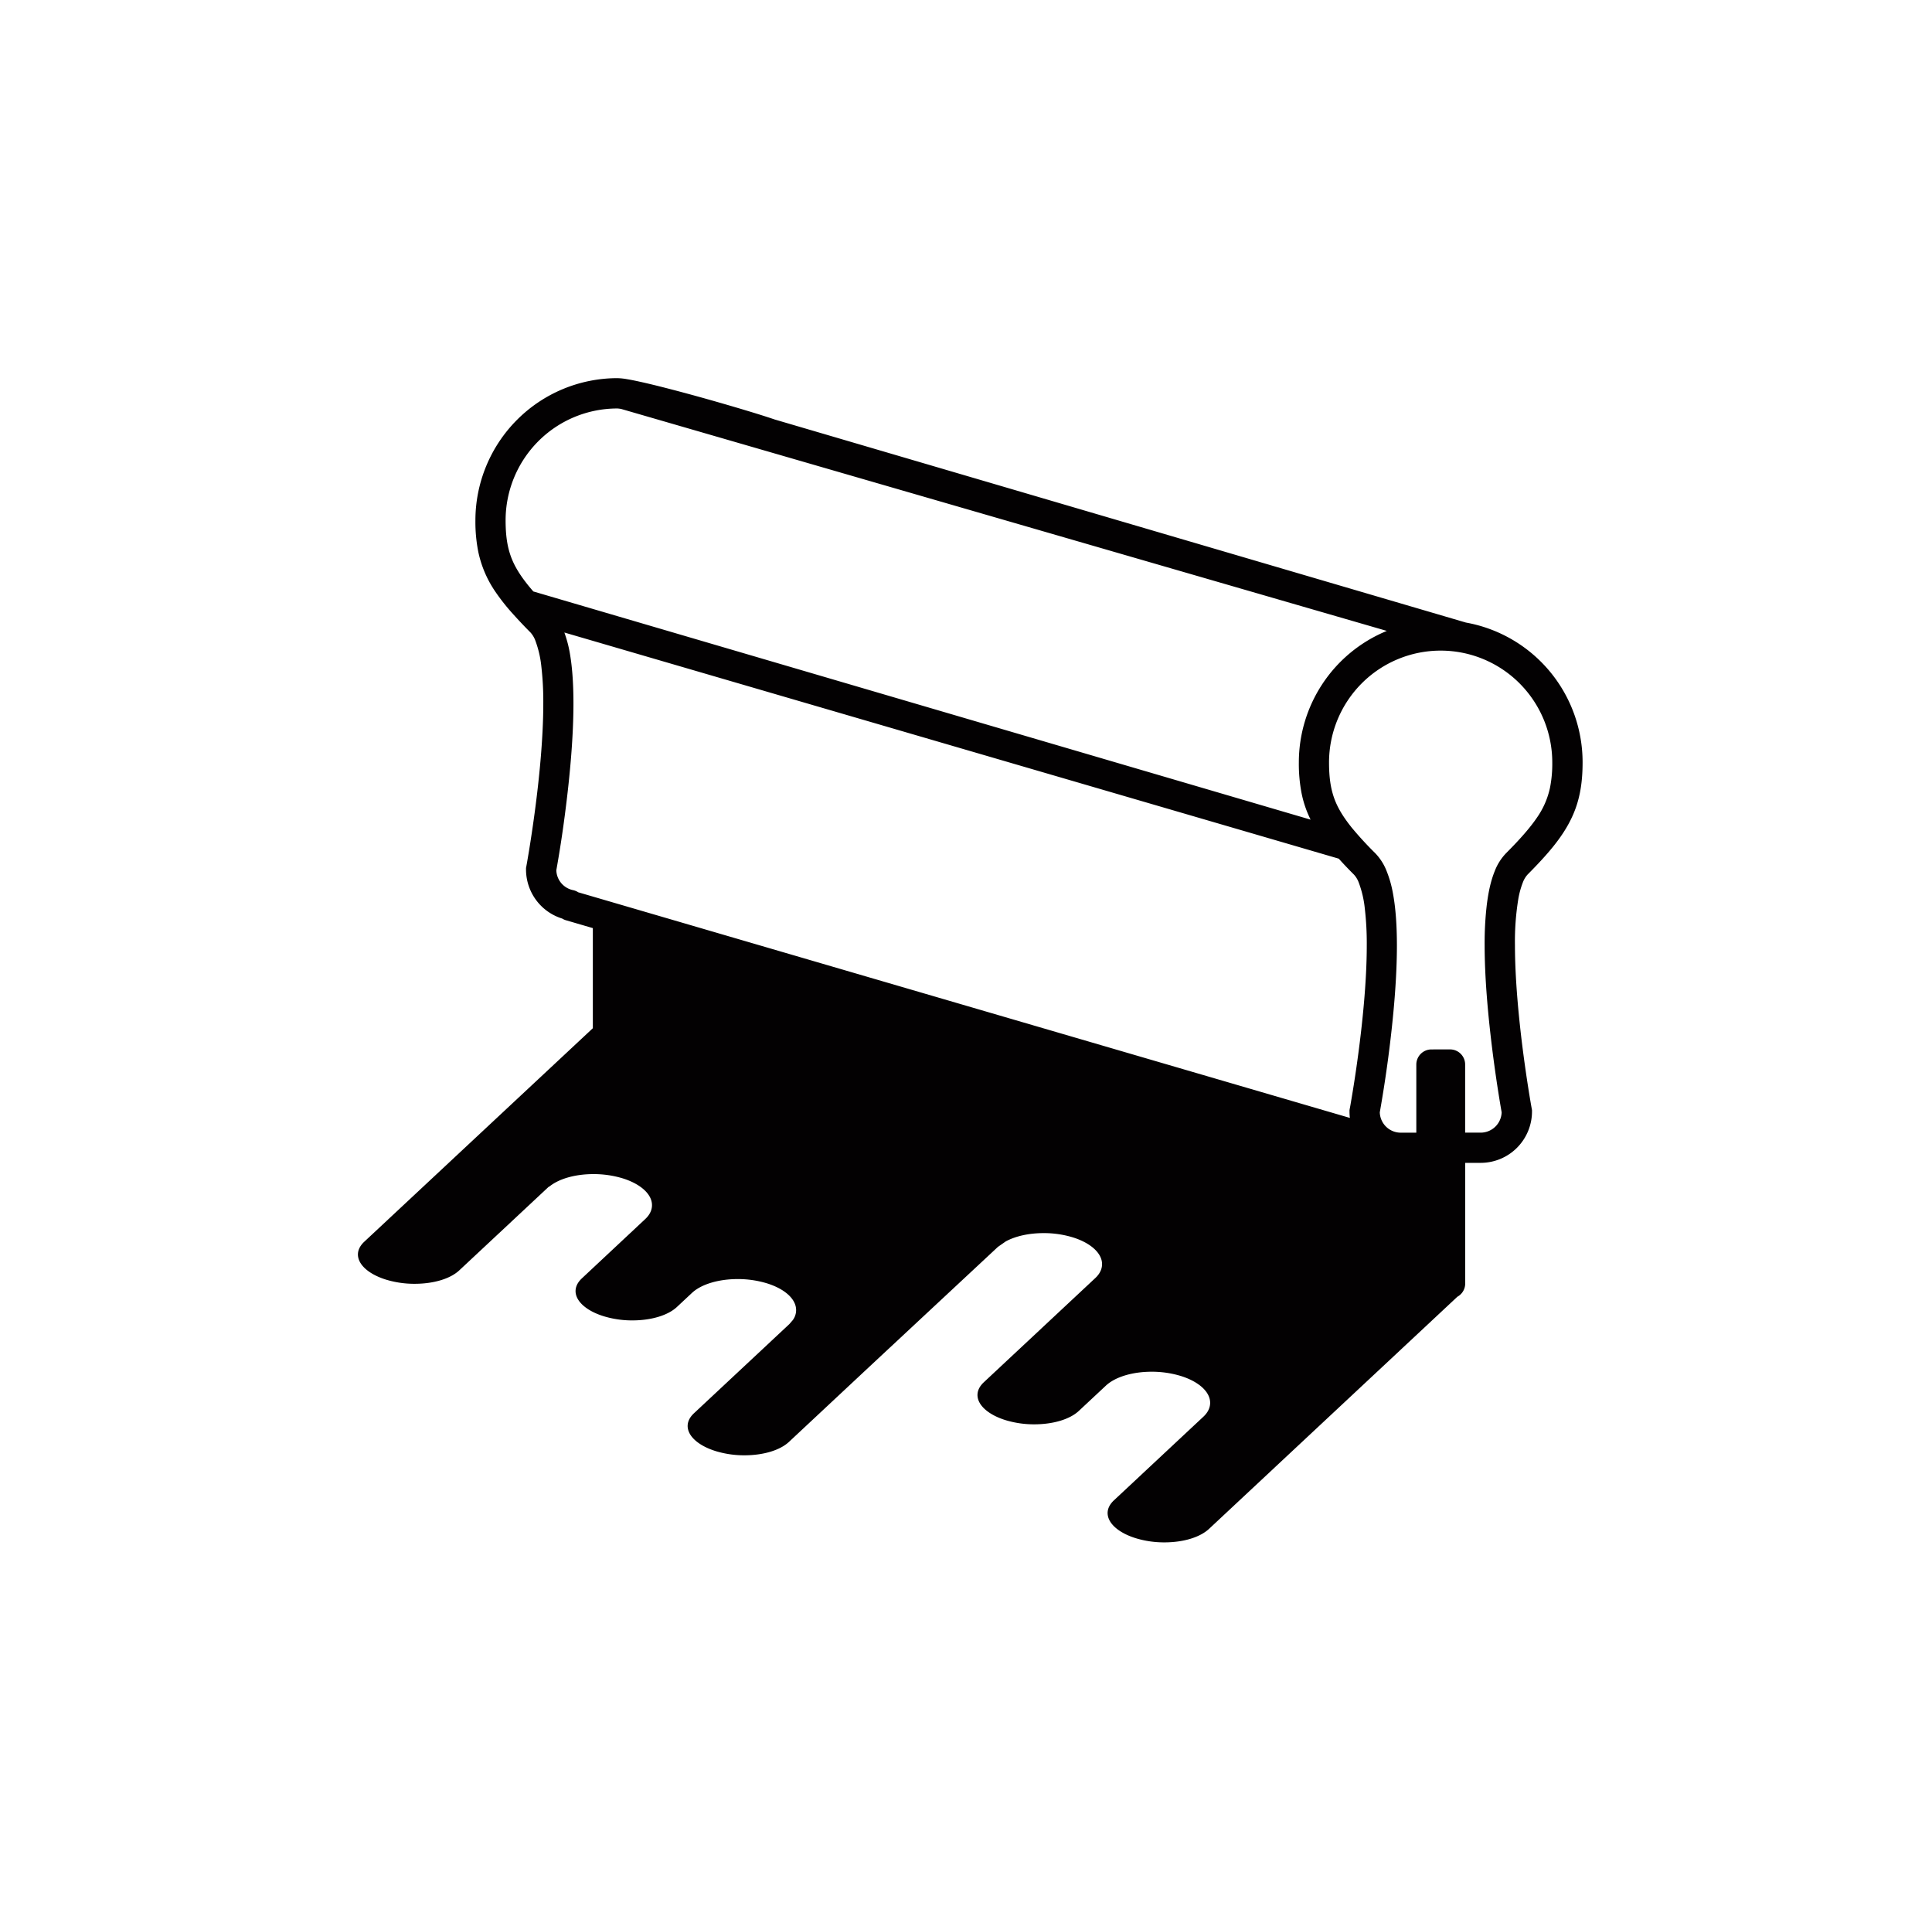 <svg width="161" height="160" viewBox="0 0 161 160" fill="none" xmlns="http://www.w3.org/2000/svg">
    <path d="M97.028 128.507a8.115 8.115 0 0 1-2.393-.351c-1.27-.396-2.132-1.077-2.302-1.821-.108-.466.062-.924.49-1.327l7.448-6.961c.472-.436.658-.948.54-1.469-.181-.798-1.08-1.519-2.404-1.933a8.287 8.287 0 0 0-2.433-.356c-1.615 0-3.04.436-3.815 1.157l-2.258 2.109c-.748.699-2.138 1.116-3.716 1.116a8.147 8.147 0 0 1-2.393-.349c-1.273-.397-2.134-1.079-2.304-1.824-.106-.467.065-.927.498-1.332l9.277-8.67c.472-.436.659-.951.541-1.472-.183-.796-1.08-1.518-2.4-1.929a8.246 8.246 0 0 0-2.433-.355c-1.216 0-2.338.246-3.159.692l-.653.456-10.726 9.998-6.686 6.249c-.75.7-2.139 1.117-3.715 1.117a8.148 8.148 0 0 1-2.393-.35c-1.273-.397-2.134-1.078-2.304-1.825-.107-.467.065-.927.5-1.331l7.938-7.42.28-.322a1.388 1.388 0 0 0 .216-1.295c-.252-.746-1.112-1.396-2.357-1.785a8.297 8.297 0 0 0-2.435-.355c-1.614 0-3.049.437-3.815 1.155l-1.255 1.173c-.749.698-2.137 1.116-3.715 1.116a8.124 8.124 0 0 1-2.394-.351c-1.271-.395-2.132-1.078-2.304-1.824-.106-.467.067-.927.5-1.332l5.264-4.925c.472-.436.659-.951.54-1.472-.181-.796-1.079-1.517-2.401-1.93a8.328 8.328 0 0 0-2.438-.356c-1.537 0-2.903.393-3.699 1.055l-.016-.016-7.474 6.984c-.749.7-2.138 1.117-3.718 1.117a8.137 8.137 0 0 1-2.39-.349c-1.274-.397-2.135-1.079-2.304-1.826-.107-.465.066-.927.499-1.331l19.046-17.788v-8.341l-2.258-.66a1.195 1.195 0 0 1-.31-.145h-.016a4.274 4.274 0 0 1-2.159-1.553 4.29 4.29 0 0 1-.825-2.531v-.124l.022-.108.06-.331.16-.944c.121-.74.304-1.91.488-3.289.324-2.416.71-5.947.709-9.045a25.521 25.521 0 0 0-.16-3.055 8.733 8.733 0 0 0-.502-2.17c-.09-.25-.23-.481-.408-.68-.52-.52-.986-1.018-1.424-1.502l-.01-.012a16.994 16.994 0 0 1-1.478-1.862 9.22 9.22 0 0 1-1.445-3.389c-.162-.847-.24-1.71-.23-2.572a11.876 11.876 0 0 1 3.465-8.373 11.823 11.823 0 0 1 8.353-3.476c.272.007.544.035.812.084.29.047.614.112 1.016.2.714.155 1.622.376 2.696.656 1.887.49 4.198 1.142 6.2 1.746 1.017.305 1.818.56 2.4.758l57.597 16.918c2.73.489 5.2 1.925 6.979 4.056a11.847 11.847 0 0 1 2.748 7.6c0 1.48-.178 2.675-.563 3.768-.385 1.092-1 2.147-1.929 3.29-.542.667-1.207 1.392-2.092 2.282-.173.195-.308.42-.398.665a7.16 7.16 0 0 0-.365 1.31 21.854 21.854 0 0 0-.29 3.899c0 2.931.344 6.266.633 8.55.33 2.6.682 4.621.751 5.001l.037.202v.108a4.29 4.29 0 0 1-1.252 3.03 4.272 4.272 0 0 1-3.023 1.256H122.1v10.057a1.256 1.256 0 0 1-.652 1.098l-20.692 19.338c-.76.71-2.15 1.128-3.728 1.128zm23.809-41.073a1.257 1.257 0 0 1 1.258 1.261v5.674h1.291a1.752 1.752 0 0 0 1.751-1.68v-.016c-.112-.632-.401-2.338-.691-4.538-.476-3.638-.726-6.8-.726-9.388a27.502 27.502 0 0 1 .179-3.358c.145-1.163.355-2.055.664-2.815a4.448 4.448 0 0 1 .946-1.491c1.216-1.218 2.032-2.165 2.582-2.978a6.821 6.821 0 0 0 1.082-2.504c.131-.683.192-1.377.183-2.072a9.33 9.33 0 0 0-2.725-6.592 9.29 9.29 0 0 0-13.154 0 9.334 9.334 0 0 0-2.724 6.592c0 1.206.128 2.105.409 2.918.282.814.752 1.6 1.5 2.53a28.627 28.627 0 0 0 1.939 2.107c.414.43.738.939.953 1.496.233.586.407 1.194.518 1.814.225 1.192.335 2.62.337 4.374 0 2.587-.247 5.743-.726 9.38a107.411 107.411 0 0 1-.7 4.526v.016a1.748 1.748 0 0 0 1.753 1.682h1.29v-5.674a1.269 1.269 0 0 1 .369-.892 1.254 1.254 0 0 1 .89-.37l1.552-.002zM47.08 52.84c.156.451.28.913.37 1.382.226 1.191.335 2.619.337 4.373 0 2.59-.247 5.746-.726 9.38a97.315 97.315 0 0 1-.7 4.53v.016a1.748 1.748 0 0 0 1.397 1.644c.155.033.303.095.435.183h.009l64.289 18.794-.012-.106a4.689 4.689 0 0 1-.02-.424v-.123l.02-.108s0-.026.016-.083l.045-.249a108.427 108.427 0 0 0 .649-4.232c.324-2.424.71-5.966.708-9.046a25.153 25.153 0 0 0-.161-3.055 8.644 8.644 0 0 0-.502-2.17 1.991 1.991 0 0 0-.408-.679 33.64 33.64 0 0 1-1.249-1.31l-.014-.015L47.032 52.7l.048.14zm4.355-18.806a9.291 9.291 0 0 0-6.577 2.73 9.332 9.332 0 0 0-2.724 6.592c0 1.204.127 2.104.409 2.92.282.817.75 1.6 1.5 2.528.122.148.25.3.387.458l.013.016 64.772 19.012-.069-.146a8.792 8.792 0 0 1-.68-2.047 12.906 12.906 0 0 1-.229-2.572c0-2.315.676-4.579 1.946-6.513a11.83 11.83 0 0 1 5.198-4.367l.186-.08-63.81-18.494a3.875 3.875 0 0 0-.315-.04l-.007.004z" fill="#030102"/>
</svg>
